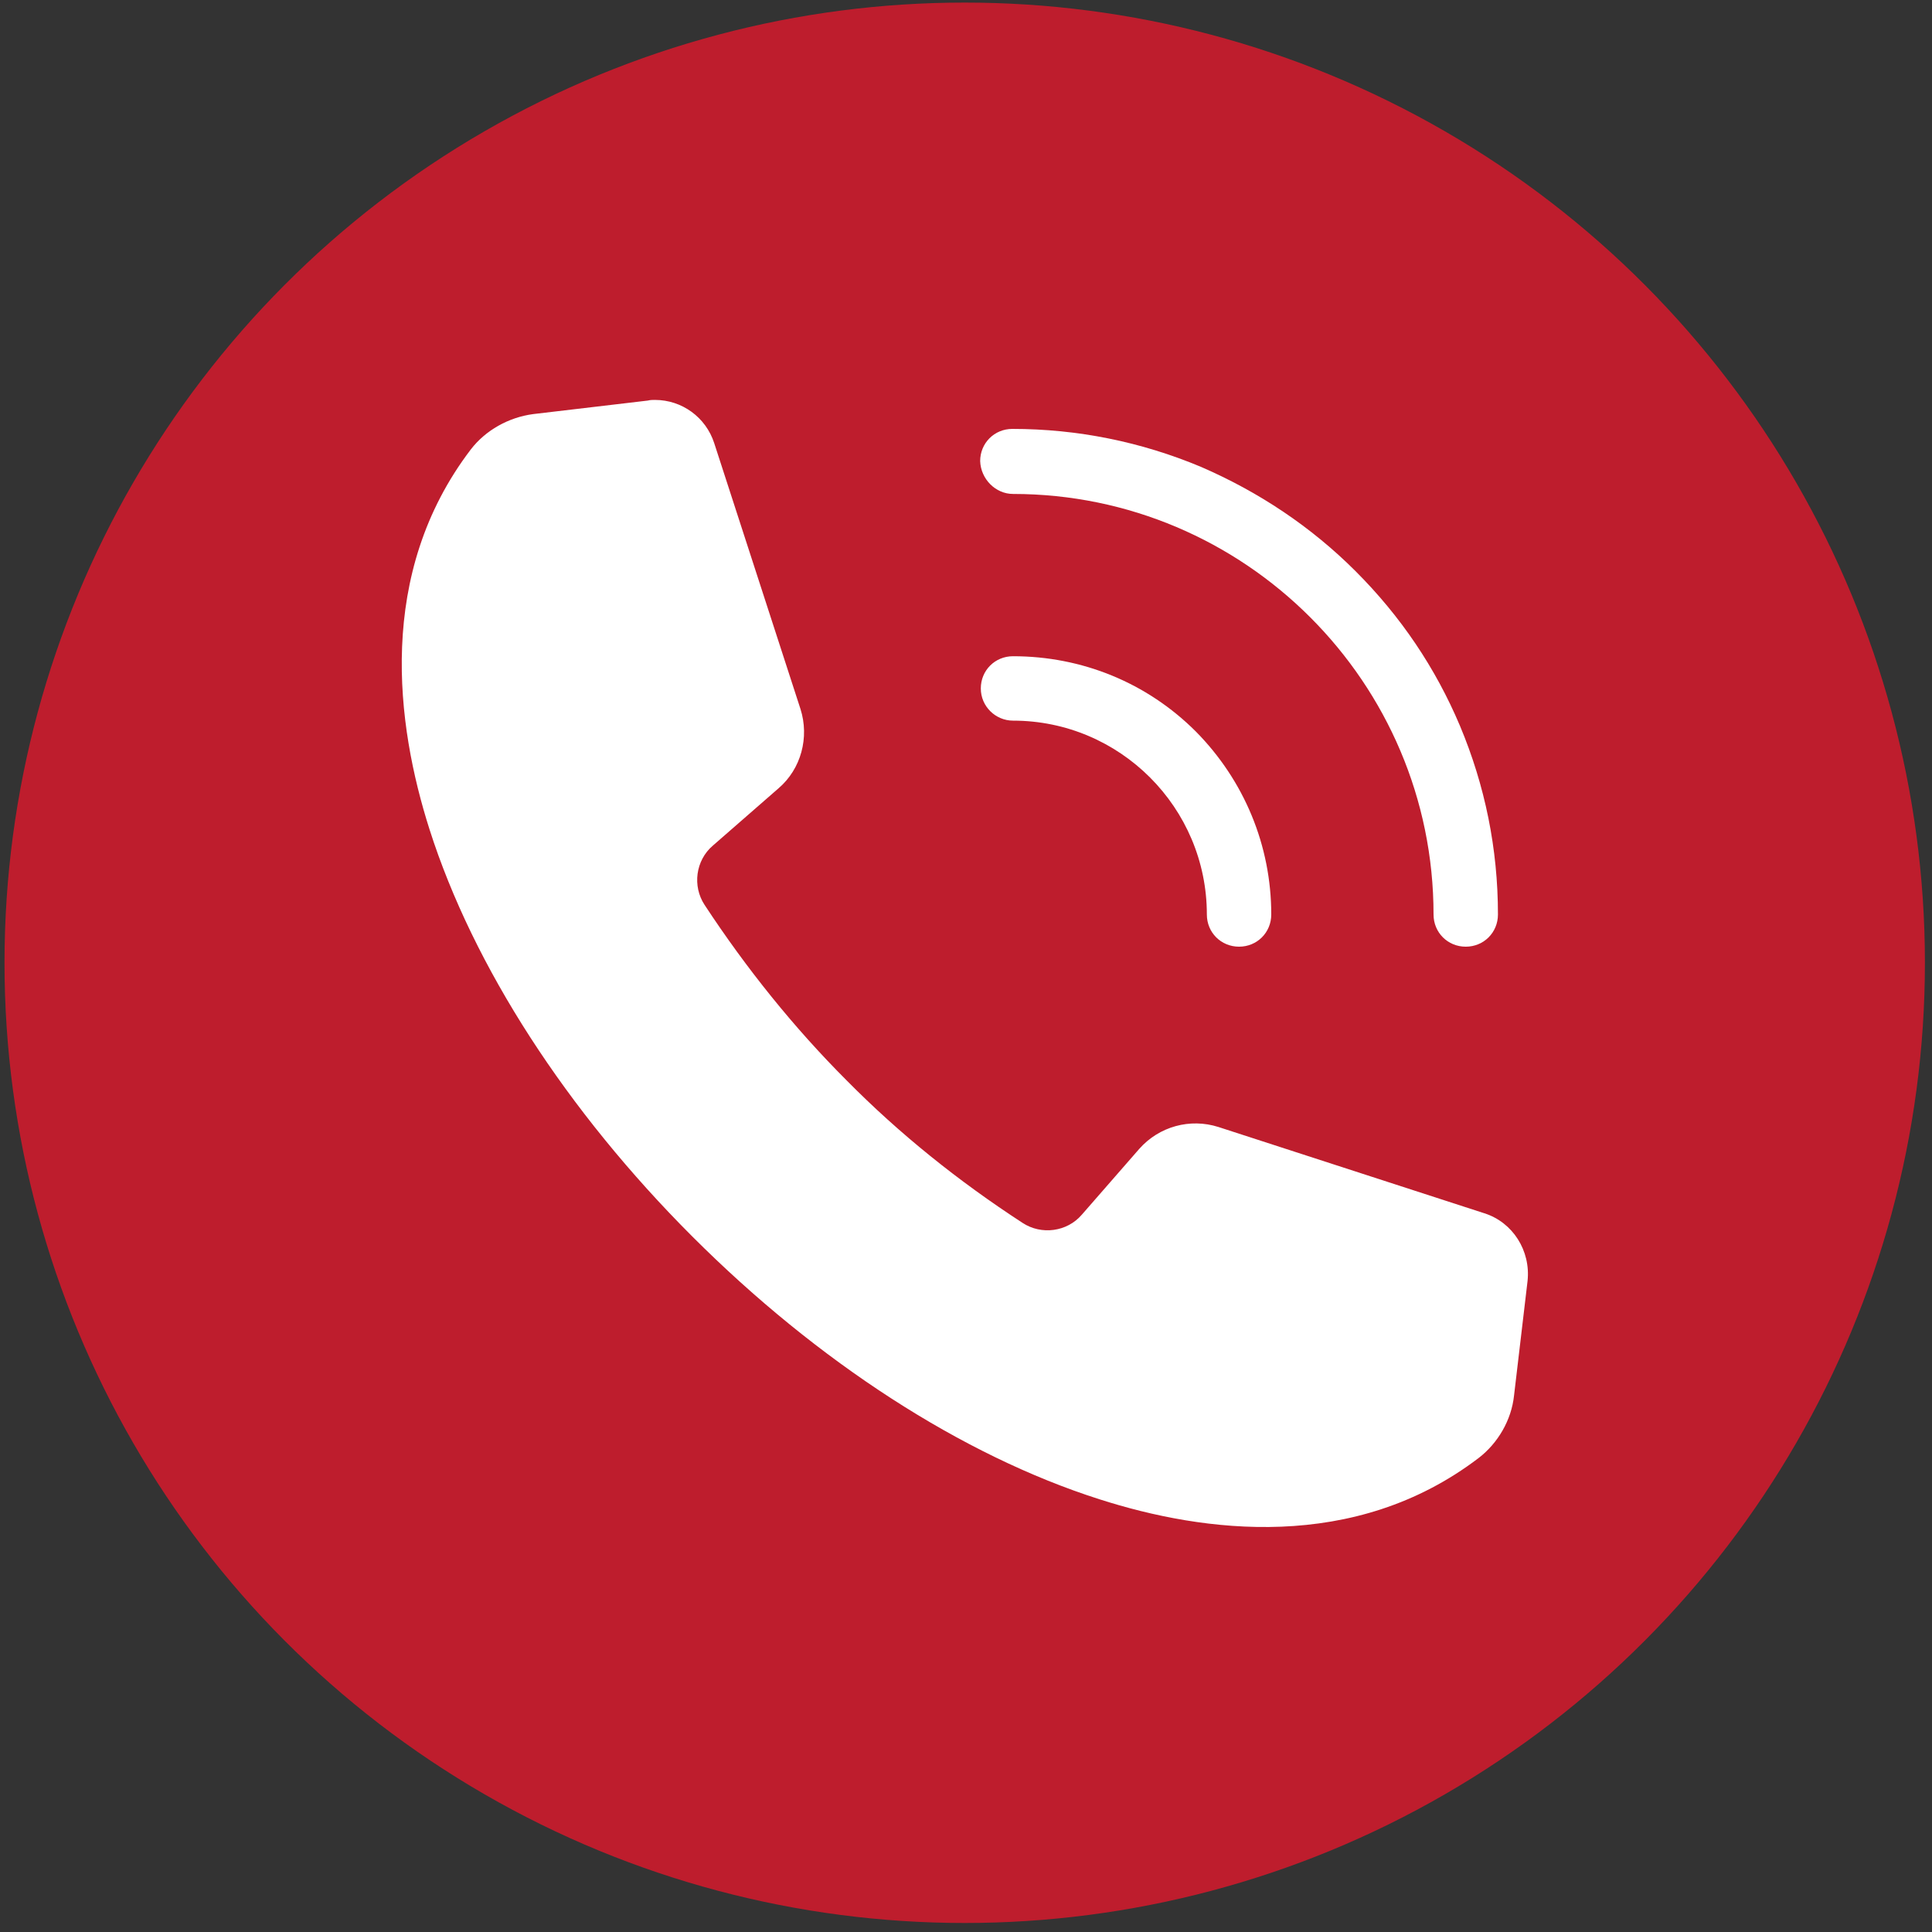 <svg xmlns="http://www.w3.org/2000/svg" xml:space="preserve" id="Layer_1" x="0" y="0" version="1.1" viewBox="0 0 300 300"><rect x="0" y="0" width="300" height="300" fill="#333333" stroke="none"/><style>.st1{fill:#fff}</style><circle cx="149.8" cy="149.5" r="149.1" fill="#be1d2d"/><path d="M230.5 188.4 189.2 175c-4.4-1.4-9.2-.1-12.3 3.4l-8.9 10.2c-2.3 2.7-6.3 3.2-9.2 1.3-10-6.5-19.2-13.9-27.3-22.1-8.2-8.2-15.6-17.4-22.1-27.3-1.9-2.9-1.4-6.9 1.3-9.2l10.2-8.9c3.5-3 4.8-7.9 3.4-12.3l-13.4-41.3c-1.3-4-5-6.7-9.2-6.7-.4 0-.7 0-1.1.1l-17.8 2.1c-3.8.5-7.4 2.5-9.7 5.5-14.7 19.3-11.6 42.7-6.4 59 6.8 21.3 21.3 43.7 40.8 63.2s41.9 34 63.2 40.8c16.2 5.2 39.6 8.3 58.9-6.4 3-2.3 5.1-5.9 5.5-9.7l2.1-17.8c.5-4.7-2.3-9.1-6.7-10.5z" class="st1"/><path d="M157.3 111.9c16.6 0 30.1 13.5 30.1 30.1 0 2.8 2.2 5 5 5s5-2.2 5-5c0-10.7-4.2-20.8-11.7-28.4-7.6-7.6-17.7-11.7-28.4-11.7-2.8 0-5 2.2-5 5s2.3 5 5 5zm0-35.2c36 0 65.3 29.3 65.3 65.3 0 2.8 2.2 5 5 5s5-2.2 5-5c0-10.2-2-20-5.9-29.3-3.8-9-9.2-17-16.2-24-6.9-6.9-15-12.3-24-16.2-9.3-3.9-19.2-5.9-29.3-5.9-2.8 0-5 2.2-5 5 .1 2.8 2.4 5.1 5.1 5.1z" class="st1"/></svg>